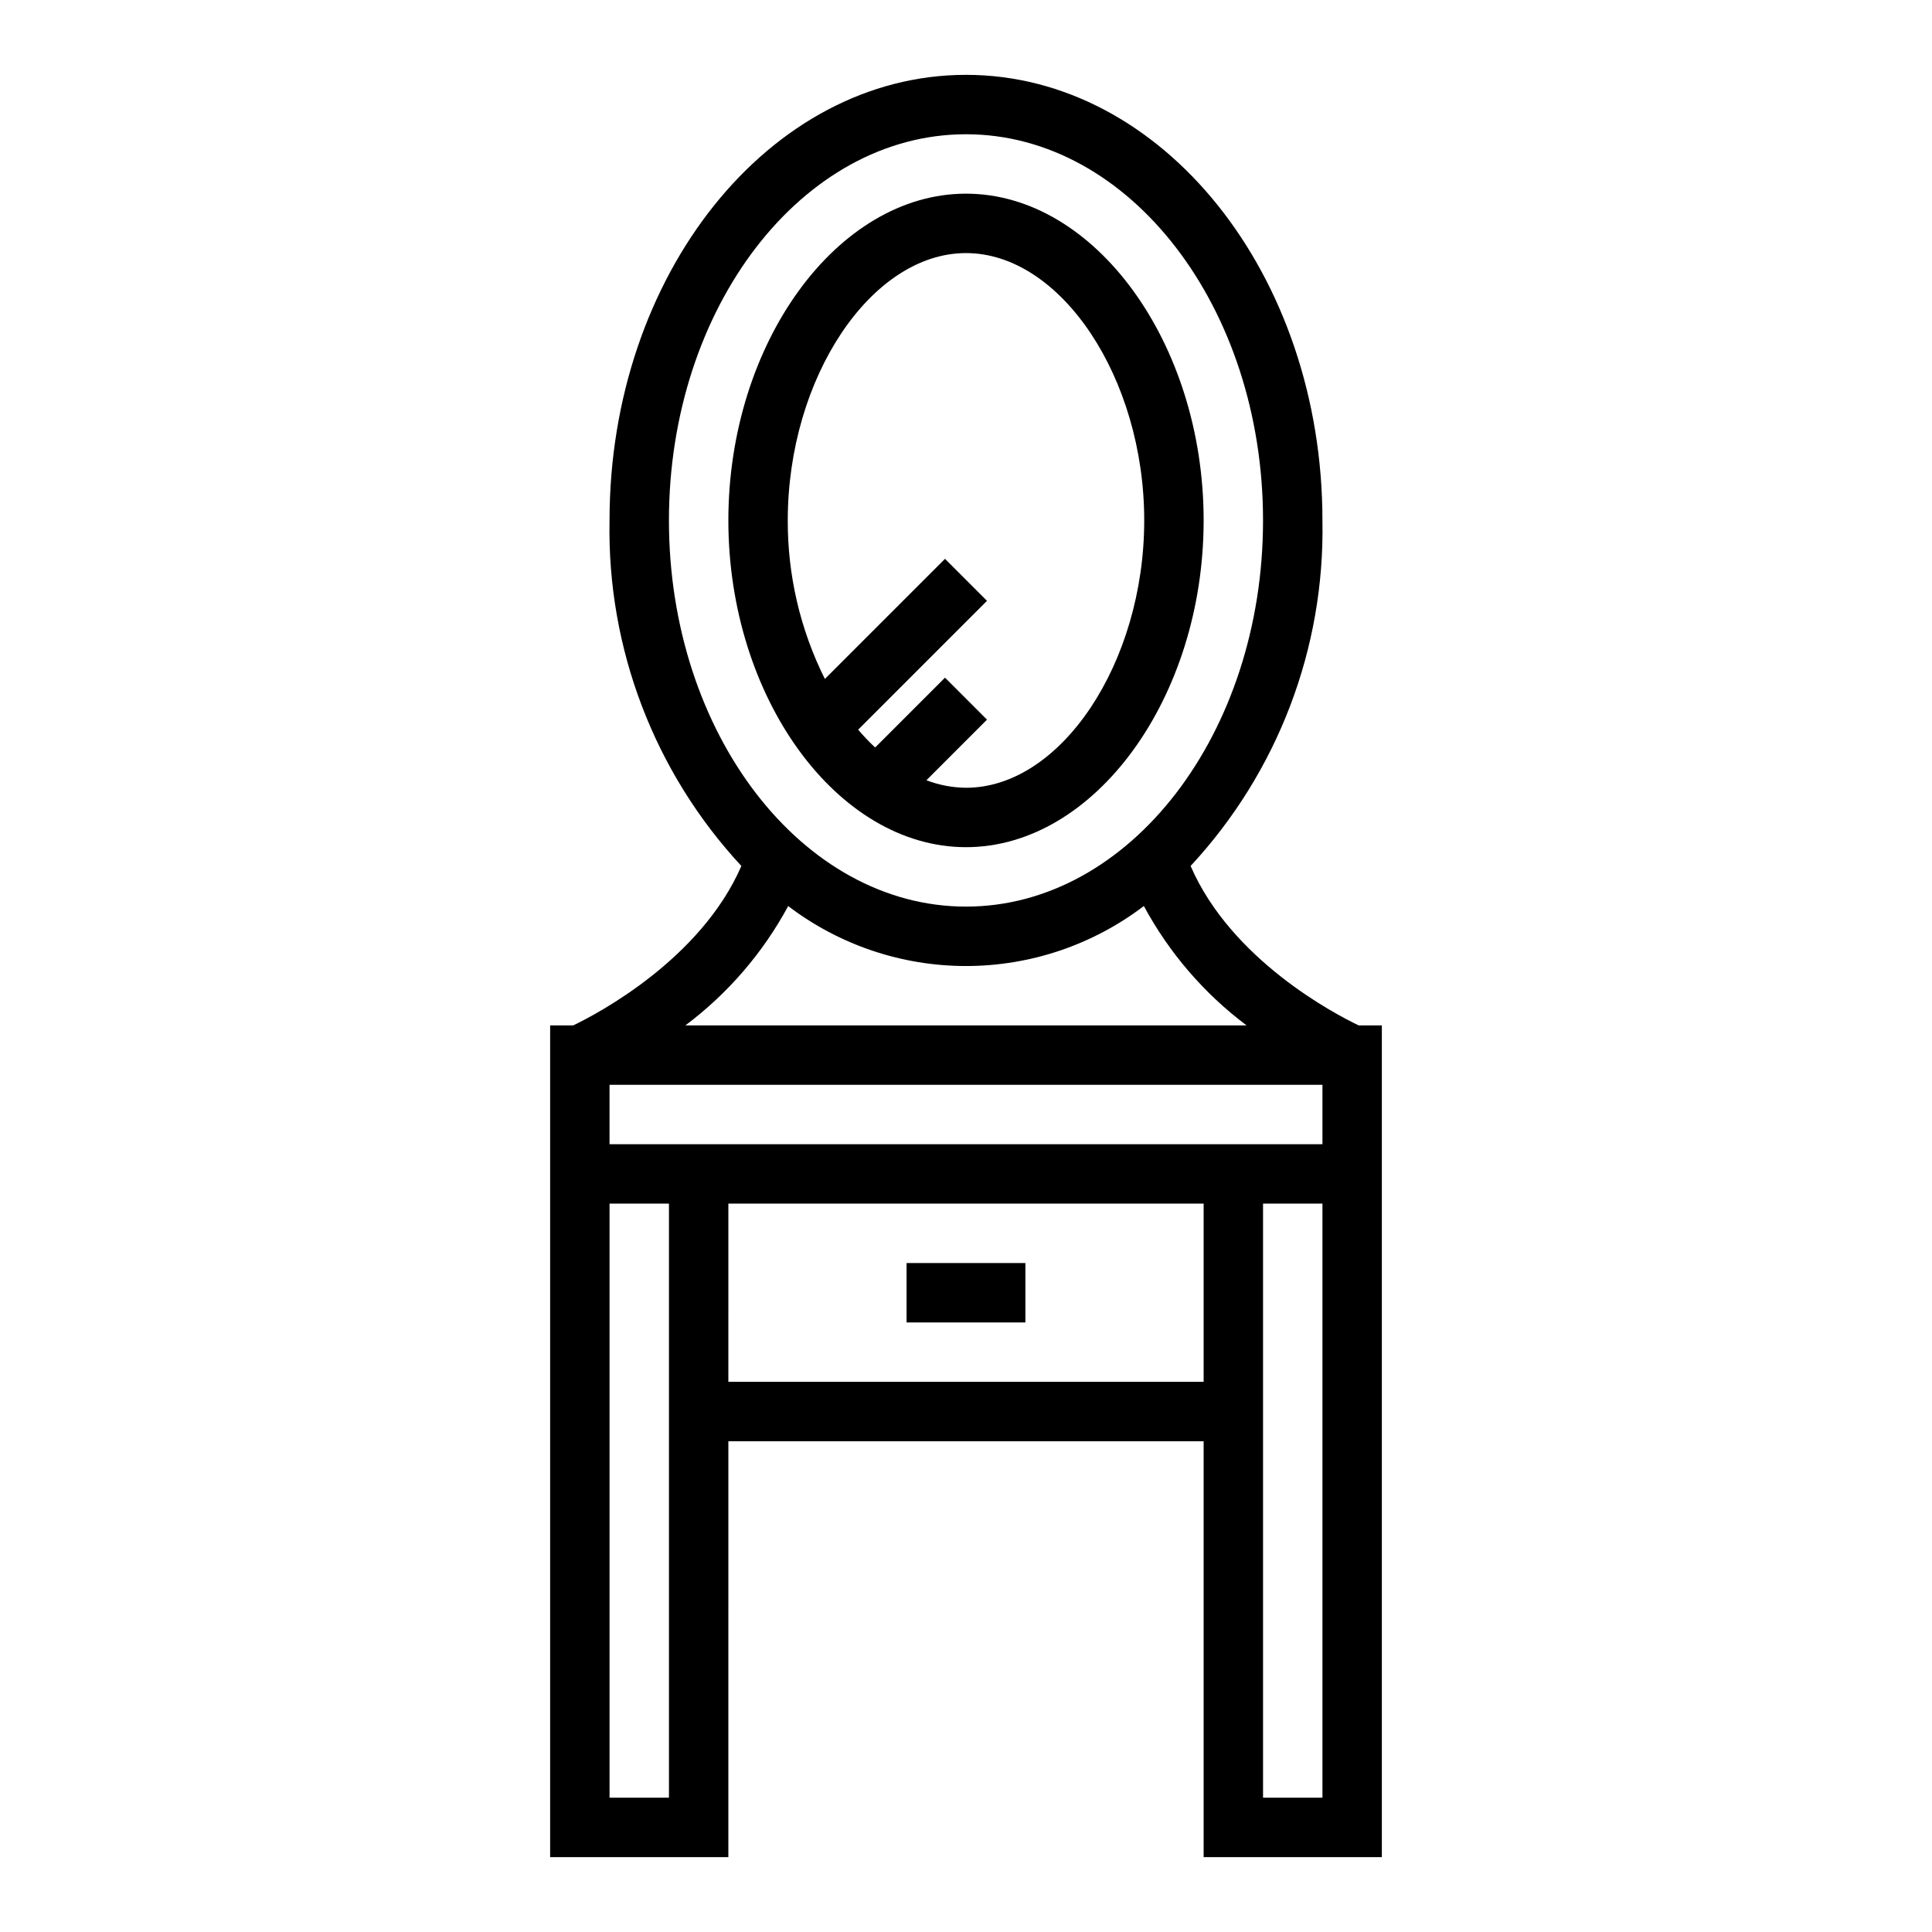 <?xml version="1.0" encoding="UTF-8"?>
<!-- Uploaded to: ICON Repo, www.iconrepo.com, Generator: ICON Repo Mixer Tools -->
<svg fill="#000000" width="800px" height="800px" version="1.1" viewBox="144 144 512 512" xmlns="http://www.w3.org/2000/svg">
 <g>
  <path d="m384.25 478.72h31.488v15.742h-31.488z"/>
  <path d="m400 368.51c34.141 0 62.977-39.652 62.977-86.594 0-46.941-28.836-86.594-62.977-86.594s-62.977 39.652-62.977 86.594c0 46.941 28.836 86.594 62.977 86.594zm0-157.44c25.16 0 47.23 33.109 47.23 70.848s-22.07 70.848-47.23 70.848c-3.59-0.035-7.141-0.711-10.488-1.996l16.051-16.055-11.129-11.129-18.512 18.512c-1.59-1.488-3.094-3.066-4.5-4.727l34.141-34.145-11.129-11.129-31.836 31.832c-6.512-13.043-9.879-27.434-9.832-42.012 0-37.738 22.07-70.848 47.234-70.848z"/>
  <path d="m295.92 415.74h-6.129v220.42h47.23l0.004-110.21h125.95v110.21h47.23v-220.42h-6.144c-6.316-3.016-33.738-17.328-44.539-42.246 23.07-24.848 35.598-57.68 34.938-91.578 0-65.113-42.371-118.08-94.461-118.08-52.094 0-94.465 52.969-94.465 118.08-0.66 33.898 11.867 66.73 34.938 91.578-10.77 24.805-38.23 39.211-44.555 42.246zm25.359 204.67h-15.742v-157.44h15.742zm15.742-110.21 0.004-47.23h125.95v47.23zm157.44 110.21h-15.742v-157.44h15.742zm-188.93-173.18v-15.742h188.93v15.742zm15.742-165.31c0-56.426 35.316-102.34 78.723-102.34 43.402 0 78.719 45.91 78.719 102.34s-35.316 102.34-78.719 102.34c-43.406 0-78.723-45.91-78.723-102.34zm31.605 102.2c13.551 10.309 30.105 15.887 47.129 15.887 17.027-0.004 33.578-5.59 47.125-15.906 6.68 12.398 15.969 23.195 27.23 31.648h-148.74c11.27-8.445 20.566-19.238 27.254-31.629z"/>
 </g>
</svg>